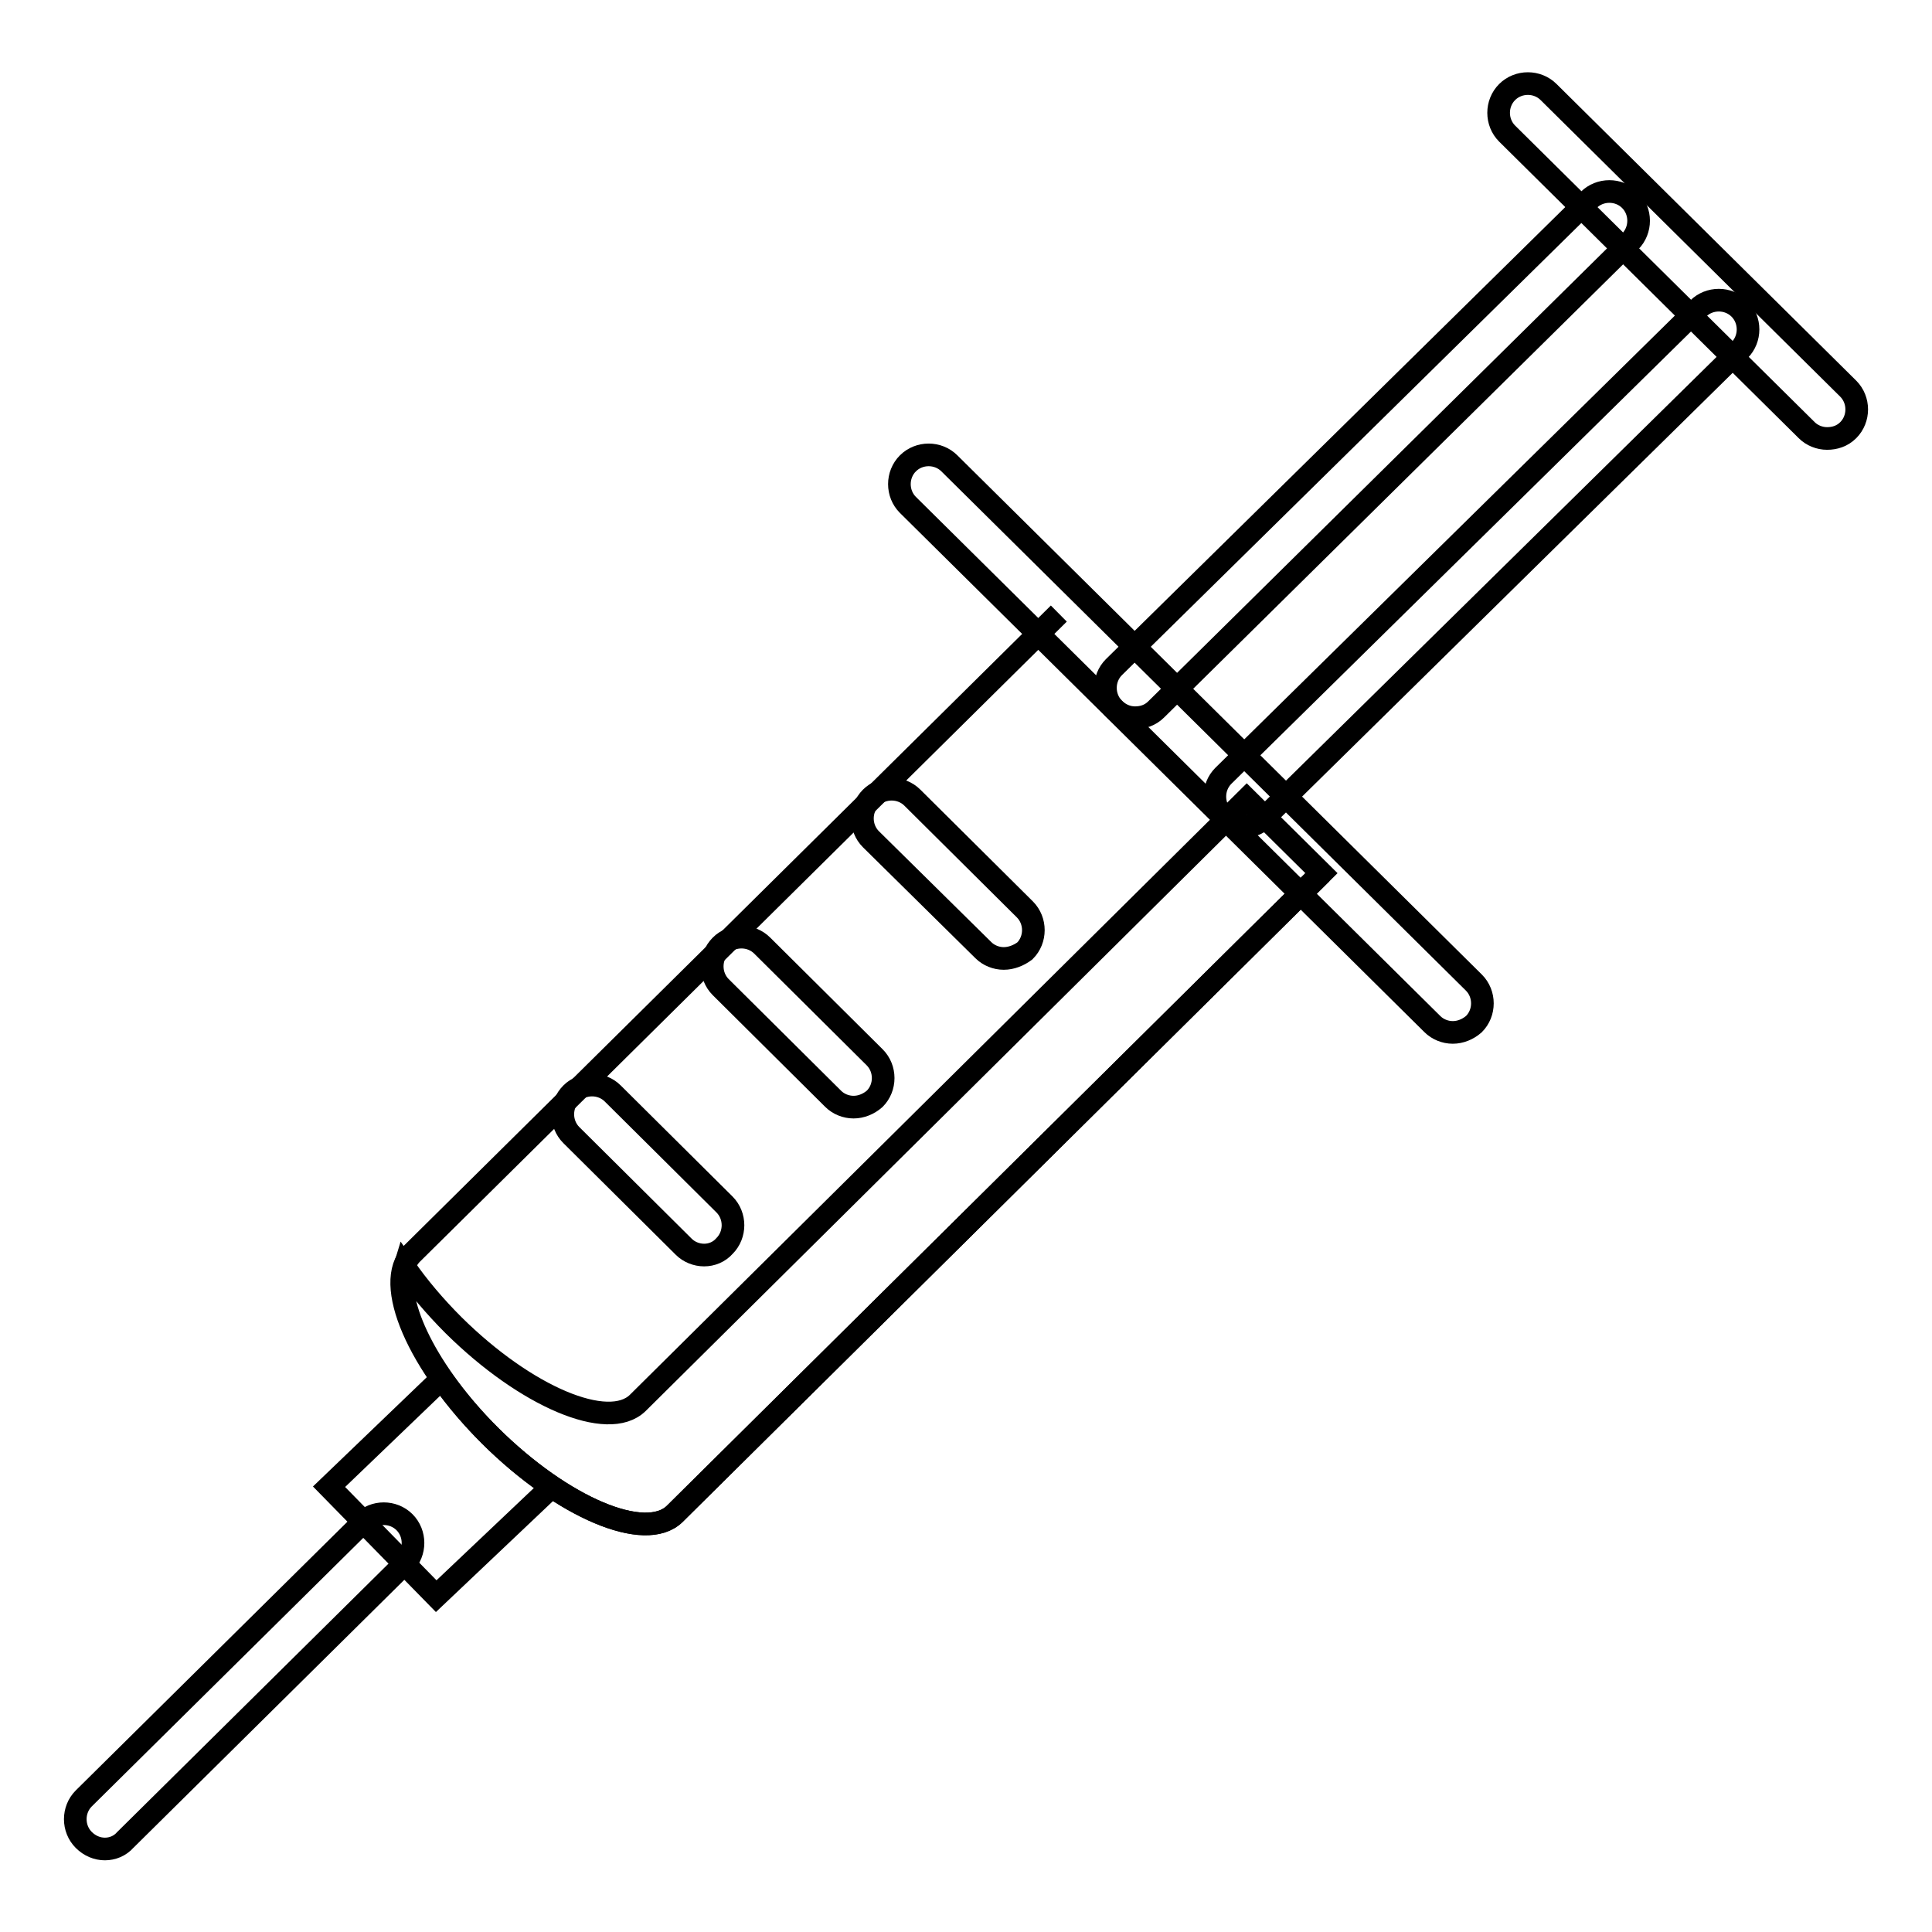 <?xml version="1.0" encoding="utf-8"?>
<!-- Svg Vector Icons : http://www.onlinewebfonts.com/icon -->
<!DOCTYPE svg PUBLIC "-//W3C//DTD SVG 1.1//EN" "http://www.w3.org/Graphics/SVG/1.1/DTD/svg11.dtd">
<svg version="1.1" xmlns="http://www.w3.org/2000/svg" xmlns:xlink="http://www.w3.org/1999/xlink" x="0px" y="0px" viewBox="0 0 256 256" enable-background="new 0 0 256 256" xml:space="preserve">
<g><g><path stroke-width="3" fill-opacity="0" stroke="#000000"  d="M175.1,115.7l-85.7,84.9c-3.9,3.8-14.8-0.8-24.4-10.3c-9.6-9.5-14.3-20.3-10.4-24.2l85.7-84.8l0,0"/><path stroke-width="3" fill-opacity="0" stroke="#000000"  d="M13.9,245c-1,0-2-0.4-2.8-1.2c-1.5-1.5-1.5-4,0-5.5l37-36.6c1.5-1.5,4-1.5,5.5,0c1.5,1.5,1.5,4,0,5.5l-37,36.6C15.9,244.6,14.9,245,13.9,245z"/><path stroke-width="3" fill-opacity="0" stroke="#000000"  d="M165.2,105.9l-80.7,80c-3.9,3.8-14.8-0.8-24.4-10.3c-2.5-2.5-4.7-5.1-6.5-7.7c-1.5,4.8,3.1,14.1,11.4,22.4c9.6,9.5,20.5,14.1,24.4,10.3l85.7-84.9L165.2,105.9z"/><path stroke-width="3" fill-opacity="0" stroke="#000000"  d="M58.6,182.6l-15,14.4l14.2,14.5L73.1,197l0,0"/><path stroke-width="3" fill-opacity="0" stroke="#000000"  d="M192.5,136.8c-1,0-2-0.4-2.7-1.1l-69.5-68.8c-1.5-1.5-1.5-4,0-5.5c1.5-1.5,4-1.5,5.5,0l69.5,68.8c1.5,1.5,1.5,4,0,5.5C194.5,136.4,193.5,136.8,192.5,136.8z"/><path stroke-width="3" fill-opacity="0" stroke="#000000"  d="M150.4,95.1c-1,0-2-0.4-2.8-1.2c-1.5-1.5-1.5-4,0-5.5l62.9-61.9c1.5-1.5,4-1.5,5.5,0c1.5,1.5,1.5,4,0,5.5L153.2,94C152.4,94.8,151.4,95.1,150.4,95.1z"/><path stroke-width="3" fill-opacity="0" stroke="#000000"  d="M242.1,58.1c-1,0-2-0.4-2.7-1.1l-39.7-39.3c-1.5-1.5-1.5-4,0-5.5c1.5-1.5,4-1.5,5.5,0l39.7,39.3c1.5,1.5,1.5,4,0,5.5C244.1,57.8,243.1,58.1,242.1,58.1z"/><path stroke-width="3" fill-opacity="0" stroke="#000000"  d="M133,127c-1,0-2-0.4-2.7-1.1l-14.9-14.7c-1.5-1.5-1.5-4,0-5.5c1.5-1.5,4-1.5,5.5,0l14.9,14.8c1.5,1.5,1.5,4,0,5.5C135,126.6,134,127,133,127z"/><path stroke-width="3" fill-opacity="0" stroke="#000000"  d="M113.1,146.7c-1,0-2-0.4-2.7-1.1l-14.9-14.8c-1.5-1.5-1.5-4,0-5.5c1.5-1.5,4-1.5,5.5,0l14.9,14.8c1.5,1.5,1.5,4,0,5.5C115.1,146.3,114.1,146.7,113.1,146.7z"/><path stroke-width="3" fill-opacity="0" stroke="#000000"  d="M93.3,166.3c-1,0-2-0.4-2.7-1.1l-14.9-14.8c-1.5-1.5-1.5-4,0-5.5c1.5-1.5,4-1.5,5.5,0L96,159.6c1.5,1.5,1.5,4,0,5.5C95.3,165.9,94.3,166.3,93.3,166.3z"/><path stroke-width="3" fill-opacity="0" stroke="#000000"  d="M164.9,109.5c-1,0-2-0.4-2.8-1.2c-1.5-1.5-1.5-4,0-5.5l62.9-61.9c1.5-1.5,4-1.5,5.5,0c1.5,1.5,1.5,4,0,5.5l-62.9,61.9C166.8,109.1,165.9,109.5,164.9,109.5z"/></g></g>
</svg>